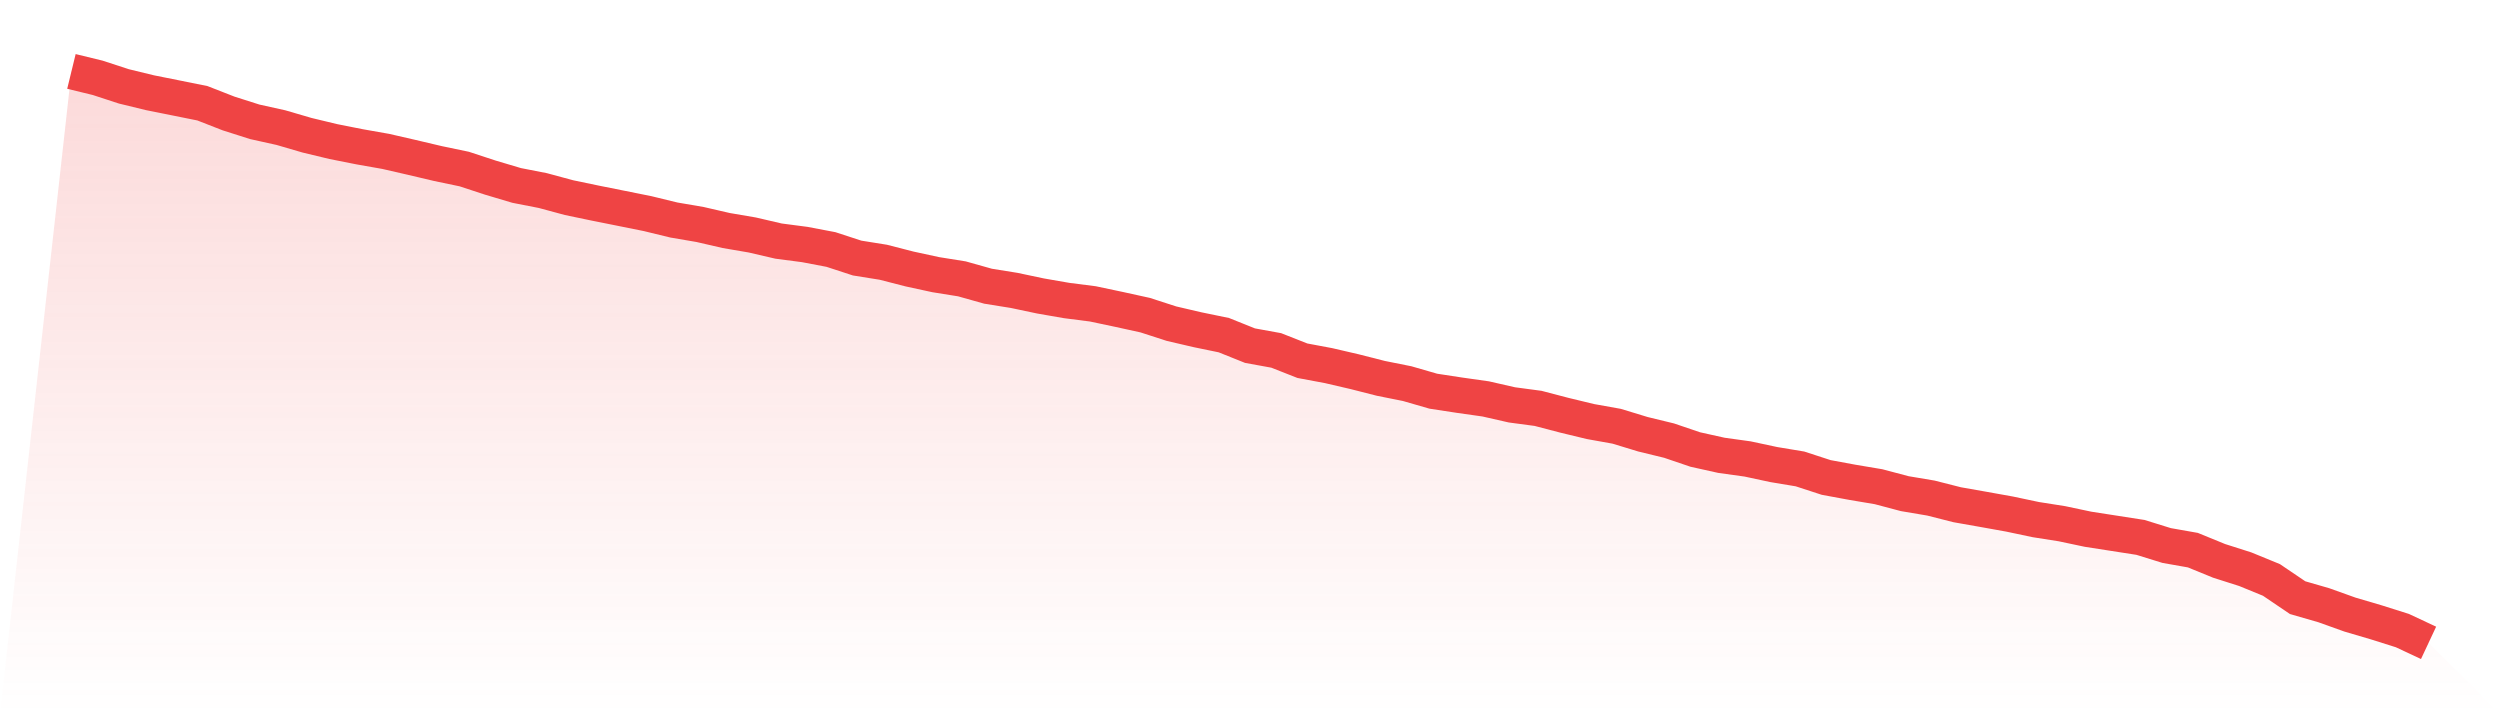 <svg viewBox="0 0 140 40" xmlns="http://www.w3.org/2000/svg">
<defs>
<linearGradient id="gradient" x1="0" x2="0" y1="0" y2="1">
<stop offset="0%" stop-color="#ef4444" stop-opacity="0.2"/>
<stop offset="100%" stop-color="#ef4444" stop-opacity="0"/>
</linearGradient>
</defs>
<path d="M4,4 L4,4 L5.467,4.357 L6.933,4.836 L8.4,5.193 L9.867,5.487 L11.333,5.782 L12.8,6.355 L14.267,6.822 L15.733,7.147 L17.2,7.575 L18.667,7.928 L20.133,8.219 L21.6,8.478 L23.067,8.815 L24.533,9.161 L26,9.467 L27.467,9.949 L28.933,10.385 L30.4,10.672 L31.867,11.068 L33.333,11.374 L34.8,11.668 L36.267,11.963 L37.733,12.32 L39.2,12.571 L40.667,12.909 L42.133,13.16 L43.6,13.501 L45.067,13.693 L46.533,13.972 L48,14.451 L49.467,14.686 L50.933,15.063 L52.4,15.381 L53.867,15.616 L55.333,16.028 L56.8,16.264 L58.267,16.574 L59.733,16.829 L61.2,17.017 L62.667,17.327 L64.133,17.649 L65.6,18.124 L67.067,18.466 L68.533,18.768 L70,19.356 L71.467,19.623 L72.933,20.2 L74.4,20.475 L75.867,20.816 L77.333,21.189 L78.8,21.483 L80.267,21.907 L81.733,22.131 L83.2,22.339 L84.667,22.673 L86.133,22.869 L87.6,23.253 L89.067,23.607 L90.533,23.87 L92,24.317 L93.467,24.674 L94.933,25.172 L96.4,25.498 L97.867,25.702 L99.333,26.016 L100.8,26.26 L102.267,26.738 L103.733,27.009 L105.2,27.256 L106.667,27.645 L108.133,27.892 L109.6,28.265 L111.067,28.524 L112.533,28.787 L114,29.097 L115.467,29.328 L116.933,29.638 L118.4,29.866 L119.867,30.094 L121.333,30.549 L122.8,30.808 L124.267,31.408 L125.733,31.875 L127.2,32.476 L128.667,33.469 L130.133,33.893 L131.6,34.418 L133.067,34.85 L134.533,35.313 L136,36 L140,40 L0,40 z" fill="url(#gradient)"/>
<path d="M4,4 L4,4 L5.467,4.357 L6.933,4.836 L8.4,5.193 L9.867,5.487 L11.333,5.782 L12.8,6.355 L14.267,6.822 L15.733,7.147 L17.2,7.575 L18.667,7.928 L20.133,8.219 L21.6,8.478 L23.067,8.815 L24.533,9.161 L26,9.467 L27.467,9.949 L28.933,10.385 L30.4,10.672 L31.867,11.068 L33.333,11.374 L34.8,11.668 L36.267,11.963 L37.733,12.32 L39.2,12.571 L40.667,12.909 L42.133,13.16 L43.6,13.501 L45.067,13.693 L46.533,13.972 L48,14.451 L49.467,14.686 L50.933,15.063 L52.4,15.381 L53.867,15.616 L55.333,16.028 L56.8,16.264 L58.267,16.574 L59.733,16.829 L61.2,17.017 L62.667,17.327 L64.133,17.649 L65.6,18.124 L67.067,18.466 L68.533,18.768 L70,19.356 L71.467,19.623 L72.933,20.2 L74.4,20.475 L75.867,20.816 L77.333,21.189 L78.8,21.483 L80.267,21.907 L81.733,22.131 L83.2,22.339 L84.667,22.673 L86.133,22.869 L87.6,23.253 L89.067,23.607 L90.533,23.87 L92,24.317 L93.467,24.674 L94.933,25.172 L96.4,25.498 L97.867,25.702 L99.333,26.016 L100.8,26.26 L102.267,26.738 L103.733,27.009 L105.2,27.256 L106.667,27.645 L108.133,27.892 L109.6,28.265 L111.067,28.524 L112.533,28.787 L114,29.097 L115.467,29.328 L116.933,29.638 L118.4,29.866 L119.867,30.094 L121.333,30.549 L122.8,30.808 L124.267,31.408 L125.733,31.875 L127.2,32.476 L128.667,33.469 L130.133,33.893 L131.6,34.418 L133.067,34.85 L134.533,35.313 L136,36" fill="none" stroke="#ef4444" stroke-width="2"/>
</svg>